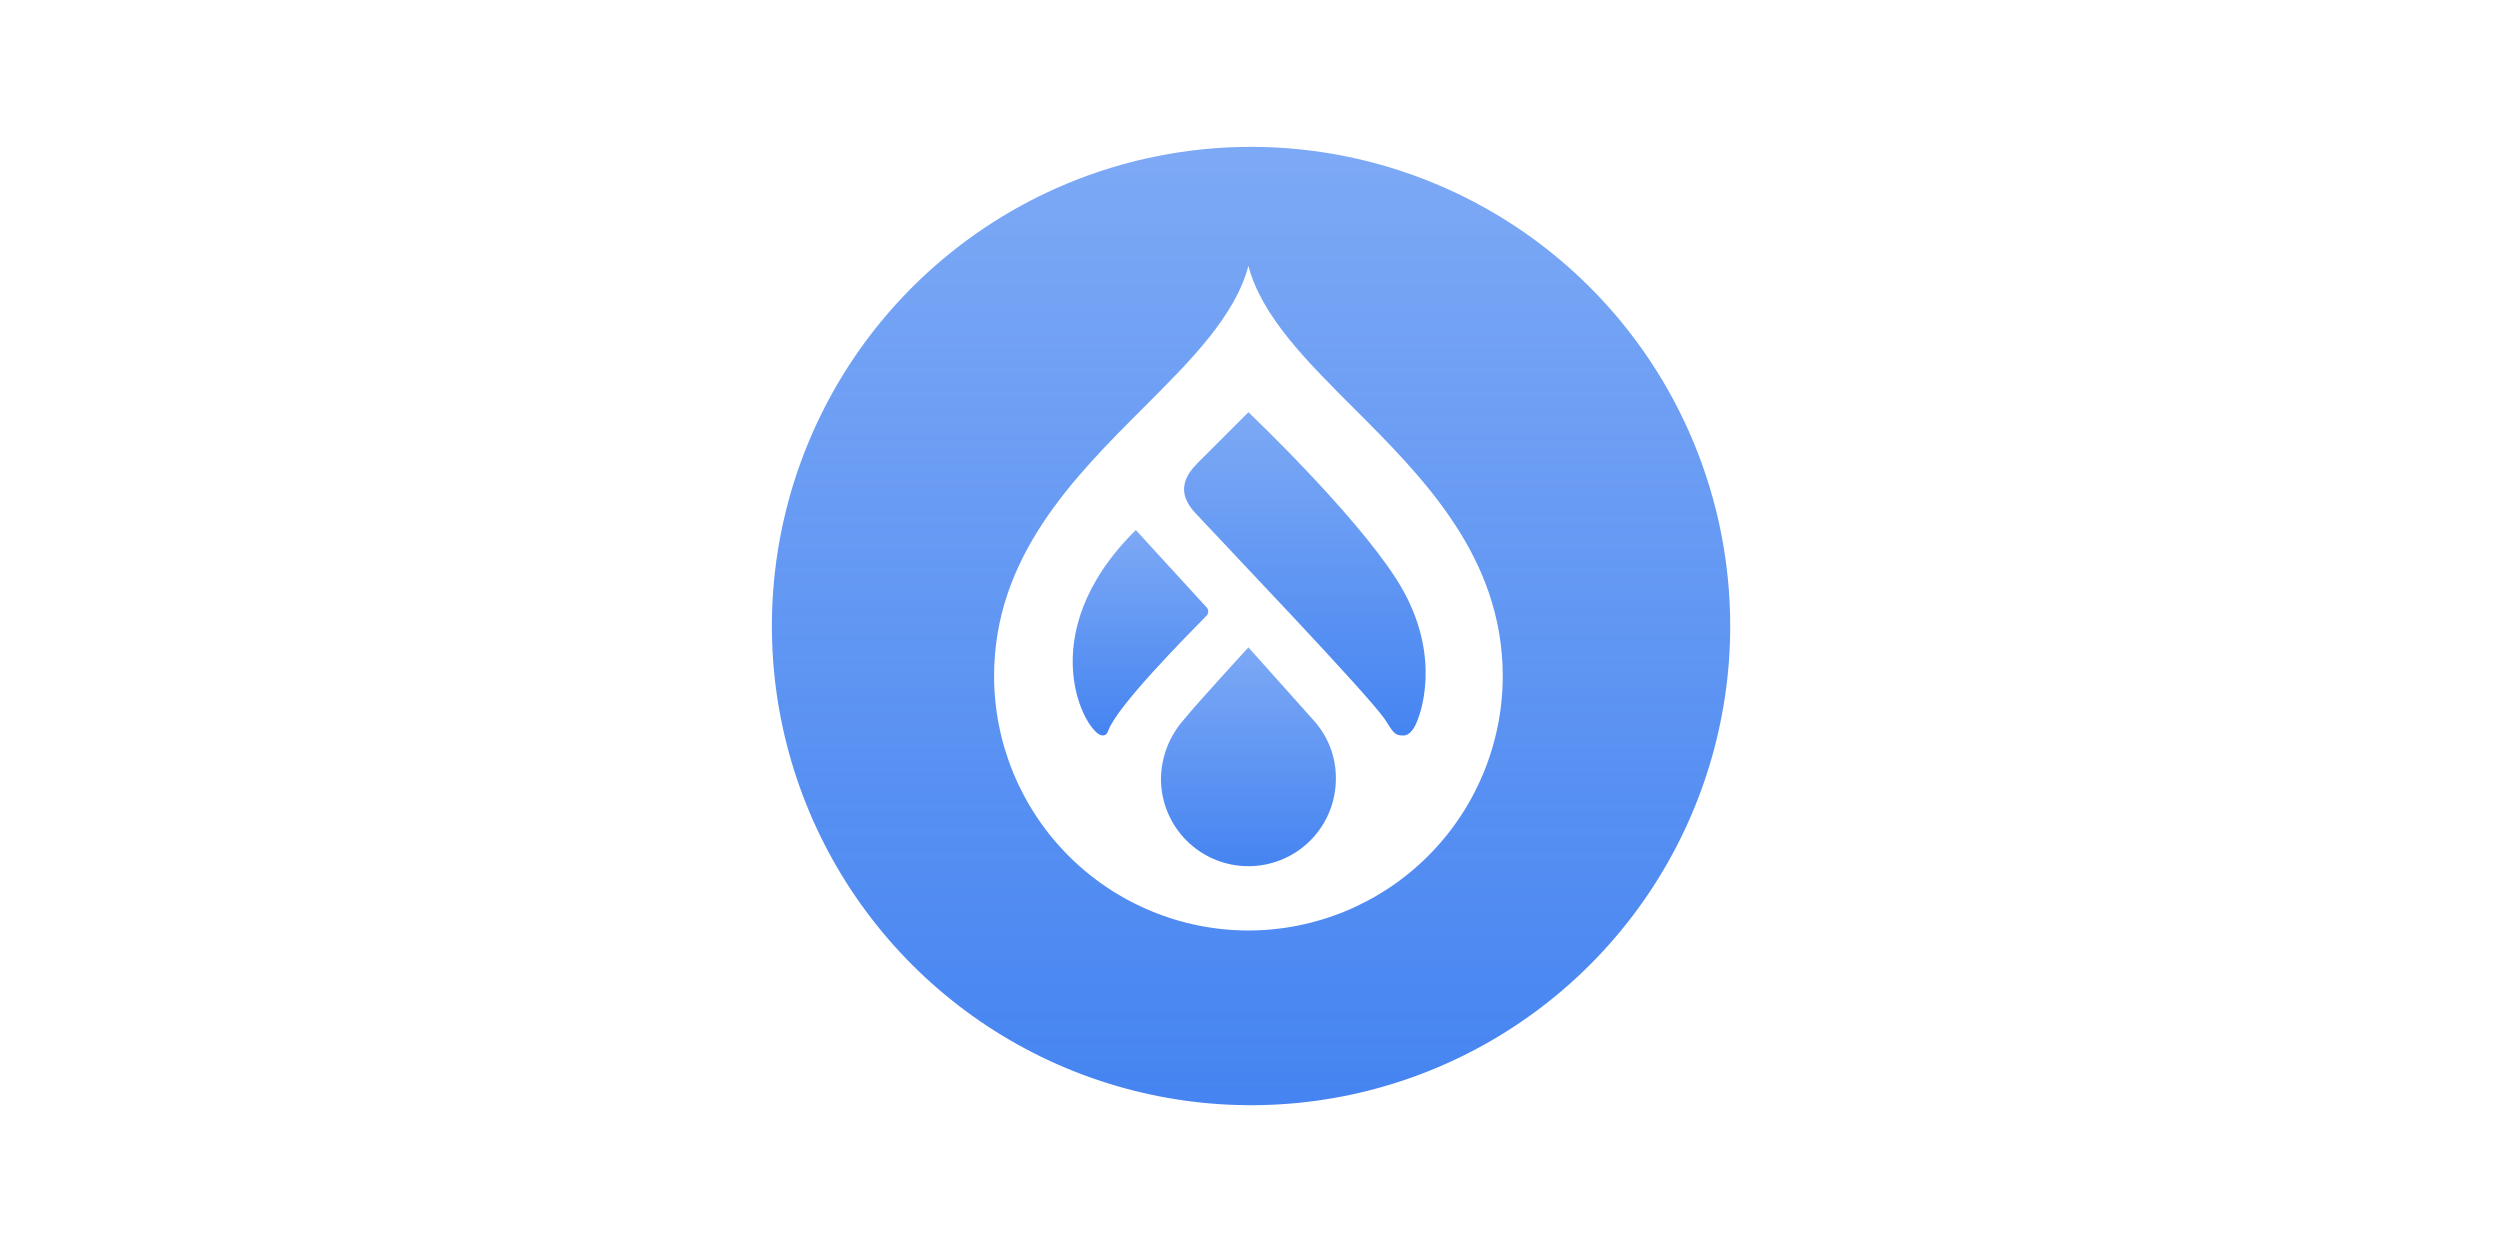 <svg width="800" height="400" viewBox="0 0 800 400" fill="none" xmlns="http://www.w3.org/2000/svg">
<path d="M800 0H0V400H800V0Z" fill="white"/>
<path d="M386.068 194.311L363.457 169.615C329.291 203.413 347.709 235.159 352.697 235.327C353.217 235.344 354.077 235.407 354.667 233.763C357.525 225.788 380.521 202.728 385.915 197.195C386.128 197.025 386.301 196.812 386.427 196.568C386.552 196.327 386.623 196.06 386.637 195.787C386.652 195.515 386.609 195.244 386.511 194.988C386.413 194.733 386.261 194.504 386.068 194.311Z" fill="url(#paint0_linear_2423_195)"/>
<path d="M399.488 207.157C399.488 207.157 383.527 224.516 378.479 230.687C374.072 235.849 371.605 242.388 371.501 249.175C371.499 252.852 372.221 256.493 373.627 259.892C375.032 263.291 377.093 266.377 379.692 268.98C382.292 271.58 385.379 273.643 388.775 275.051C392.173 276.46 395.813 277.183 399.492 277.183C403.169 277.183 406.811 276.46 410.208 275.051C413.604 273.643 416.691 271.58 419.292 268.98C421.889 266.377 423.952 263.291 425.357 259.892C426.761 256.493 427.484 252.852 427.483 249.175C427.543 242.332 425.037 235.715 420.461 230.628C415.208 224.771 399.488 207.157 399.488 207.157Z" fill="url(#paint1_linear_2423_195)"/>
<path d="M400.333 47C370.007 47 340.361 55.993 315.147 72.841C289.931 89.69 270.277 113.637 258.671 141.656C247.067 169.673 244.031 200.503 249.945 230.248C255.863 259.991 270.467 287.312 291.909 308.756C313.355 330.201 340.676 344.803 370.42 350.72C400.163 356.636 430.993 353.601 459.011 341.995C487.029 330.389 510.977 310.736 527.825 285.52C544.673 260.305 553.667 230.66 553.667 200.333C553.667 159.667 537.512 120.666 508.756 91.91C480 63.155 441 47 400.333 47ZM399.488 297.761C377.909 297.736 357.223 289.151 341.967 273.891C326.709 258.631 318.128 237.943 318.107 216.364C318.107 178.237 343.553 152.817 365.997 130.387C380.961 115.429 395.24 101.171 399.488 85.089C403.741 101.171 418.016 115.429 432.984 130.387C455.435 152.817 480.877 178.239 480.877 216.364C480.856 237.944 472.273 258.633 457.015 273.892C441.757 289.152 421.068 297.737 399.488 297.761Z" fill="url(#paint2_linear_2423_195)"/>
<path d="M399.488 131.913C399.488 131.913 388.296 143.1 384.457 146.944C381.401 150.004 374.809 155.848 382.481 164.139C391.201 173.561 437.828 222.288 443.169 230.196C445.601 233.797 445.955 235.484 449.247 235.363C451.092 235.295 452.463 233.093 453.065 231.773C455.892 225.596 460.683 206.868 446.777 185.225C432.871 163.584 399.488 131.913 399.488 131.913Z" fill="url(#paint3_linear_2423_195)"/>
<defs>
<linearGradient id="paint0_linear_2423_195" x1="364.951" y1="169.615" x2="364.951" y2="235.332" gradientUnits="userSpaceOnUse">
<stop stop-color="#4584F1" stop-opacity="0.7"/>
<stop offset="1" stop-color="#4584F1"/>
</linearGradient>
<linearGradient id="paint1_linear_2423_195" x1="399.492" y1="207.157" x2="399.492" y2="277.183" gradientUnits="userSpaceOnUse">
<stop stop-color="#4584F1" stop-opacity="0.7"/>
<stop offset="1" stop-color="#4584F1"/>
</linearGradient>
<linearGradient id="paint2_linear_2423_195" x1="400.333" y1="47" x2="400.333" y2="353.667" gradientUnits="userSpaceOnUse">
<stop stop-color="#4584F1" stop-opacity="0.7"/>
<stop offset="1" stop-color="#4584F1"/>
</linearGradient>
<linearGradient id="paint3_linear_2423_195" x1="417.556" y1="131.913" x2="417.556" y2="235.369" gradientUnits="userSpaceOnUse">
<stop stop-color="#4584F1" stop-opacity="0.7"/>
<stop offset="1" stop-color="#4584F1"/>
</linearGradient>
</defs>
</svg>
